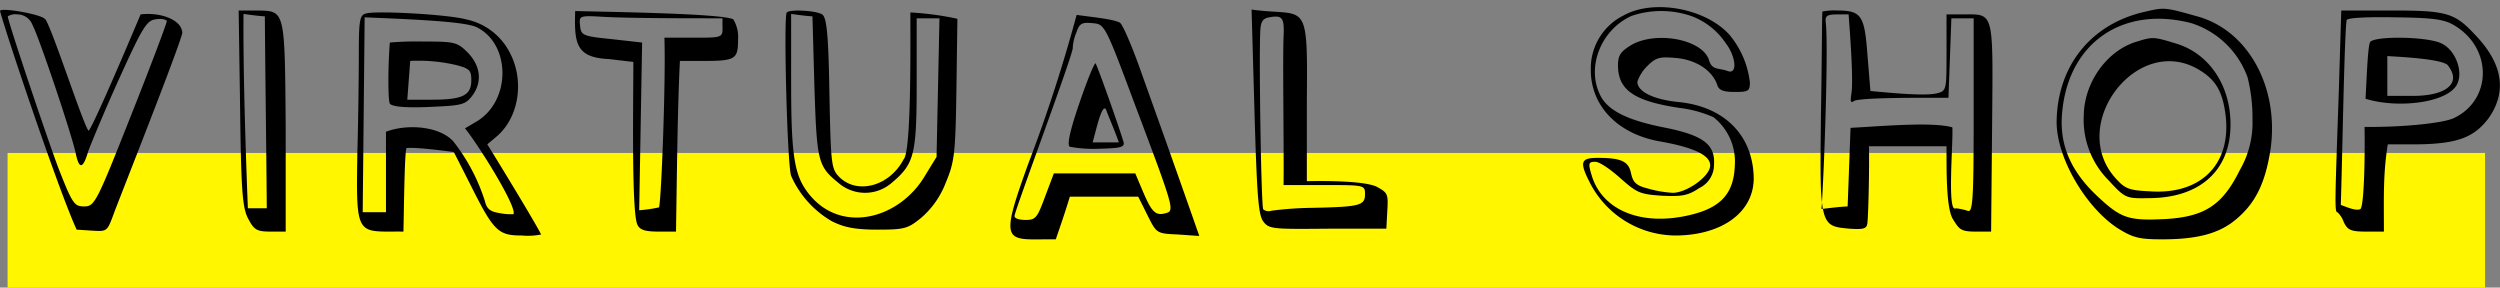 <svg id="txt-virtual-shop-heading.svg" xmlns="http://www.w3.org/2000/svg" width="371.344" height="42.72" viewBox="0 0 371.344 42.72">
  <rect x="0" y="0" width="371.344" height="42.72" fill="#808080" stroke="none"/>
  <defs>
    <style>
      .cls-1 {
        fill: #fff600;
      }

      .cls-2 {
        fill-rule: evenodd;
      }
    </style>
  </defs>
  <rect id="filter" class="cls-1" x="1.125" y="22.72" width="368" height="20"/>
  <path id="Virtual_shop" data-name="Virtual shop" class="cls-2" d="M516.473,3384.42a2.406,2.406,0,0,1,2.232,1.58c1.008,1.88,5.832,16.28,6.408,19.01,0.5,2.45,1.08,2.45,1.873-.28,0.432-1.16,2.448-6.05,4.608-10.8,3.528-7.78,4.1-8.65,5.472-8.79,0.864-.14,1.584.07,1.584,0.29,0,0.29-2.376,6.62-5.328,14.04-5.184,13.1-5.4,13.47-6.985,13.47-1.44,0-1.728-.44-3.816-5.77-1.872-5.04-7.488-21.74-7.488-22.46A2.1,2.1,0,0,1,516.473,3384.42Zm-2.593-.5c1.009,3.74,8.641,26.49,11.377,32.47l2.305,0.15c2.232,0.14,2.232.14,3.24-2.6,0.576-1.58,9.793-24.84,10.153-26.78-0.072-1.95-3.241-3.1-6.193-2.74-1.584,3.75-6.7,15.84-7.7,17.28-0.576-.07-5.9-16.63-6.553-16.63C519.785,3384.35,513.88,3383.34,513.88,3383.92Zm36.165,0.43c1.008,0.14,2.089.29,3.169,0.36,0.072,9.5.216,19.01,0.288,28.51h-2.809C550.333,3403.93,549.973,3392.56,550.045,3384.35Zm4.033,32.33h2.232v-15.7c-0.144-17.64-.072-17.06-4.464-17.14h-2.521l0.216,14.55c0.144,12.46.36,14.83,1.224,16.42C551.63,3416.46,552.062,3416.68,554.078,3416.68Zm27.713-24.7c1.872,0.51,2.088.79,2.088,2.23,0,2.24-1.3,2.88-5.833,2.88h-3.672c0.144-1.94.288-3.81,0.432-5.76A24.314,24.314,0,0,1,581.791,3391.98Zm-5.041-3.53a44.844,44.844,0,0,0-4.968.15c-0.288,3.6-.288,8.57,0,9.07,0.288,0.43,2.088.65,5.76,0.5,4.753-.21,5.4-0.28,6.409-1.58,1.584-2.02,1.368-4.46-.576-6.48C581.791,3388.53,581.431,3388.45,576.75,3388.45Zm-9,25.35,0.288-28.95c4.609,0.22,14.546.51,16.562,1.44,5.184,2.45,5.256,11.09-.072,14.12l-1.584.93c2.088,2.59,7.776,11.74,7.2,12.75a7.993,7.993,0,0,1-2.016-.15c-1.368-.21-1.944-0.57-2.232-1.8a28.022,28.022,0,0,0-4.68-8.85c-2.017-2.24-6.769-2.67-10.009-1.44v11.95h-3.457Zm26.5,3.31c-0.72-1.51-6.193-10.51-7.993-13.39l1.368-1.15c3.312-2.81,4.176-8.21,2.016-12.39a9.435,9.435,0,0,0-6.624-5.04c-2.665-.72-13.249-1.3-14.762-0.86-0.936.21-1.08,1-1.08,5.76,0,3.02-.072,9.79-0.216,14.83-0.216,12.89-.144,11.74,6.841,11.81,0.072-2.74.144-11.16,0.432-12.39,0.936-.21,5.544.36,7.057,0.58l2.376,4.68c3.528,7.06,4.176,7.71,7.7,7.71A10.01,10.01,0,0,0,594.248,3417.11Zm18.314-29.23c0.216,6.19-.432,23.61-0.792,25.2a20.771,20.771,0,0,1-2.952.43c0.144-8.28.288-16.63,0.432-24.91l-4.536-.51c-4.321-.43-4.537-0.57-4.681-2.01s-0.144-1.52,3.457-1.3c4.032,0.22,12.529.22,17.713,0.22-0.144,2.88.864,2.88-4.32,2.88h-4.321Zm2.3,3.45h3.385c4.824,0,5.256-.21,5.256-3.16a5,5,0,0,0-.72-3.03c-1.872-.86-18.073-1.08-23.474-1.22-0.144,4.75.072,6.91,4.969,7.13l3.672,0.43c0,5.61-.288,22.03.576,24.12,0.36,0.86,1.224,1.08,3.168,1.08h2.592C614.434,3407.68,614.506,3398.68,614.866,3391.33Zm16.523,3.32v-10.3c1.008,0.14,2.088.29,3.168,0.36l0.288,10.37c0.36,11.09.5,11.88,3.529,14.33a6.05,6.05,0,0,0,7.992,0c3.312-2.81,3.672-4.11,3.672-14.76V3385h3.385l-0.432,20.59-1.728,2.81c-3.745,6.34-12.313,8.71-17.138,2.81C631.893,3408.47,631.389,3405.73,631.389,3394.65Zm-0.648-10.52c-0.5.51,0.072,22.76,0.648,24.27a14.594,14.594,0,0,0,5.976,6.7c1.8,0.93,3.457,1.29,6.841,1.29,4.032,0,4.536-.14,6.553-1.8a13,13,0,0,0,3.6-5.18c1.3-3.1,1.44-4.25,1.584-13.9l0.144-10.44a44.089,44.089,0,0,0-6.985-.94c0,5.33.144,20.74-1.008,21.82-2.016,3.89-6.7,5.26-9.432,2.74-1.3-1.3-1.369-1.59-1.585-12.53-0.144-9.08-.432-11.31-1.08-11.74C635.061,3383.84,631.245,3383.63,630.741,3384.13Zm45.432,19.3,0.576-2.16c0.721-2.74,1.225-3.46,1.513-2.45,0.36,0.94,1.368,3.31,1.8,4.61h-3.889Zm-1.944-5.9c-1.512,4.39-1.872,6.33-1.44,6.55a19.528,19.528,0,0,0,4.464.29c3.025-.08,3.673-0.22,3.529-0.94-0.792-2.66-3.961-11.52-4.177-11.74C676.461,3391.55,675.381,3394.14,674.229,3397.53Zm-1.008-8.21a7.12,7.12,0,0,1,.576-2.31c0.432-1.29.864-1.44,2.376-1.29,1.8,0.14,1.873.28,6.337,12.24,5.832,15.48,5.832,15.62,4.536,15.98-1.512.44-2.088-.14-3.384-3.17l-1.152-2.73h-12.1l-1.3,3.45c-1.152,3.1-1.368,3.46-2.88,3.46-0.936,0-1.657-.21-1.657-0.57C664.364,3414.16,673.581,3389.61,673.221,3389.32Zm9.721,22.17,1.368,2.74c1.368,2.74,1.368,2.74,4.536,2.88l3.169,0.22c-2.593-7.42-5.689-16.13-8.353-23.55-1.44-4.17-3.024-7.92-3.456-8.14-1.08-.57-4.537-0.86-6.409-1.15a227.145,227.145,0,0,1-7.128,21.96c-4.609,12.68-3.385,11.31,4.032,11.38,0.72-2.09,1.44-4.17,2.088-6.34h10.153Zm33.688-.36c0,1.66-.72,1.88-7.776,2.02a51.433,51.433,0,0,0-6.121.43,1.28,1.28,0,0,1-1.224-.21c-0.288-.43-0.648-22.25-0.432-26.5,0.072-1.37.36-1.87,1.368-2.02,1.944-.36,2.232.07,2.088,2.95-0.144,3.68.072,16.35,0,21.97h6.049C716.558,3409.77,716.63,3409.77,716.63,3411.13Zm-8.64-13.68c0.144-15.77,0-12.6-8.209-13.75l0.432,15.12c0.36,12.53.576,15.34,1.3,16.35,0.864,1.15,1.44,1.15,9.649,1.08H719.8l0.144-2.67c0.144-2.45.072-2.66-1.512-3.53-1.657-.86-7.129-0.93-10.441-0.86v-11.74Zm42.838,8.86c0.648,0,2.3,1.15,3.744,2.45,2.448,2.16,2.88,2.37,6.121,2.59,3.024,0.14,3.888,0,5.616-1.15a3.807,3.807,0,0,0,2.16-3.39c0.216-3.02-1.512-4.39-7.128-5.54-5.617-1.08-8.569-2.52-9.721-4.75-2.16-4.18,0-9.8,4.608-11.88a13.752,13.752,0,0,1,9,.07,10.57,10.57,0,0,1,4.969,3.96c1.512,1.94,1.8,4.68.36,4.18-1.3-.51-2.377-0.08-2.809-1.59-0.936-3.17-7.992-4.46-11.665-2.23-1.512.94-1.872,1.51-1.872,2.95,0,3.67,2.376,5.33,9.217,6.34a17.635,17.635,0,0,1,4.968,1.37,8.379,8.379,0,0,1,3.169,7.12c-0.144,4.47-2.305,6.63-7.777,7.64-6.625,1.22-11.953-1.15-13.465-6.05C749.748,3406.53,749.82,3406.31,750.828,3406.31Zm22.97-11.81a13.373,13.373,0,0,0-3.1-7.13c-3.6-3.89-11.233-5.25-15.626-2.81a8.771,8.771,0,0,0-4.9,8.14c0,5.33,4.032,9.51,10.3,10.59,5.256,0.93,7.632,2.16,7.416,3.74s-3.528,3.89-5.544,3.89a17.037,17.037,0,0,1-3.744-.65c-1.729-.43-2.161-0.94-2.449-2.23-0.36-1.8-1.44-2.31-4.968-2.31-2.592,0-2.736.65-1.008,3.96a14.38,14.38,0,0,0,12.745,7.57c6.768-.08,11.449-3.46,11.449-8.5-0.072-6.27-4.248-10.59-11.017-11.31-3.888-.36-6.265-1.58-6.265-3.02a5.946,5.946,0,0,1,1.513-2.38c1.3-1.29,1.872-1.36,4.32-1.15,2.952,0.29,5.328,1.87,6.048,4.03,0.216,0.72.864,1.01,2.593,1.01C773.582,3395.94,773.8,3395.8,773.8,3394.5Zm13.008-10.08h1.656c0.216,2.88.72,9.51,0.432,11.67-0.216,1.29-.144,1.58.432,1.15,1.584-.51,10.513-0.43,13.969-0.43l0.432-11.81h3.312v14.47c0,12.96-.144,14.47-0.936,14.11a8.495,8.495,0,0,0-1.728-.36c-1.3.8-.36-9.72-0.5-12.02-2.952-.87-10.8-0.15-15.121.07l-0.432,11.67c-1.3.07-2.449,0.21-3.673,0.36,0.5,2.66,1.584,2.73,3.961,2.95,2.232,0.14,2.592,0,2.664-1.01,0.144-1.66.288-8.28,0.216-11.23h11.521c0,3.45-.072,9.14.936,10.8,0.936,1.51,1.152,1.87,3.312,1.87h2.376l0.144-15.55c0.144-17.5.36-16.71-4.392-16.71h-2.376v5.69c0,5.62,0,5.69-1.512,6.05-1.944.43-7.345-.15-9.793-0.36l-0.432-5.26c-0.432-5.9-.864-6.7-4.464-6.7a9.2,9.2,0,0,0-2.233.15c-0.072.14-.072,6.77-0.216,14.9-0.072,6.92-.144,11.02.144,13.47,0.432-7.2.936-23.33,0.576-26.64C784.933,3384.64,785.221,3384.42,786.806,3384.42Zm-2.305,27.94c0.072,0.36.072,0.65,0.144,0.94h-0.216C784.429,3413.01,784.5,3412.72,784.5,3412.36Zm55.6-19.95c2.88,1.59,3.96,3.39,4.392,7.28,0.72,7.12-3.816,11.52-11.233,11.01-3.312-.14-3.816-0.43-5.328-2.16C821.235,3400.69,831.1,3387.59,840.1,3392.41Zm-8.785-3.96c-4.464,1.3-7.848,6.05-7.92,10.95a12.746,12.746,0,0,0,3.672,9.65c2.52,2.73,2.592,2.73,6.192,2.66,6.985-.07,11.377-3.67,11.881-9.72,0.5-6.26-2.736-11.66-8.064-13.25C833.764,3387.73,833.62,3387.73,831.316,3388.45Zm17.138,11.52a14.007,14.007,0,0,1-1.873,7.56c-2.592,5.26-5.256,6.92-10.944,7.28-5.617.29-6.7-.07-10.3-3.46-4.033-3.82-5.689-7.85-5.113-12.74,1.08-10.16,9.145-15.49,19.154-12.89a13.082,13.082,0,0,1,8.352,8.06A24.789,24.789,0,0,1,848.454,3399.97Zm-13.394,17.86c5.185,0,8.5-.86,11.017-3.02,2.737-2.31,4.249-5.19,5.041-10.23,1.368-9.21-3.241-17.78-10.873-19.87-4.9-1.37-4.825-1.37-7.921-.65-7.992,1.87-12.889,8.14-12.961,16.35,0,5.32,4.321,12.67,9.073,15.77C830.74,3417.62,831.676,3417.83,835.06,3417.83Zm33.422-27.22c2.52,0.15,7.849.44,8.929,1.3,2.3,2.81-.36,4.68-5.329,4.61h-3.6v-5.91Zm-2.592-2.01c-0.36,1.08-.5,6.19-0.648,8.35,4.9,1.51,12.241.58,13.609-2.16,0.936-1.87-.216-5.04-2.3-6.05C874.387,3387.66,866.178,3387.59,865.89,3388.6Zm12.457-2.6c5.832,3.39,5.688,11.17,0,13.83-1.728.79-7.921,1.37-13.249,1.3,0.072,2.95,0,11.3-.576,12.17-0.576.43-2.3-.36-2.952-0.58,0.216-5.98.5-24.63,0.864-27.44,0.072-.36,2.88-0.5,7.128-0.43C875.179,3384.92,876.907,3385.14,878.347,3386Zm-9.217-2.16h-7.488l-0.361,11.89c-0.576,16.56-.648,18.07-0.216,18.07a3.541,3.541,0,0,1,.937,1.44c0.576,1.22,1.08,1.44,3.312,1.44h2.664c0-4.83-.144-8.57.576-12.96h4.392c5.9-.07,8.425-1.01,10.585-3.89,2.736-3.89,2.16-8.06-2.016-12.39C878.491,3384.2,877.339,3383.84,869.13,3383.84Z" transform="translate(-513.875 -3382.28)"/>
</svg>

